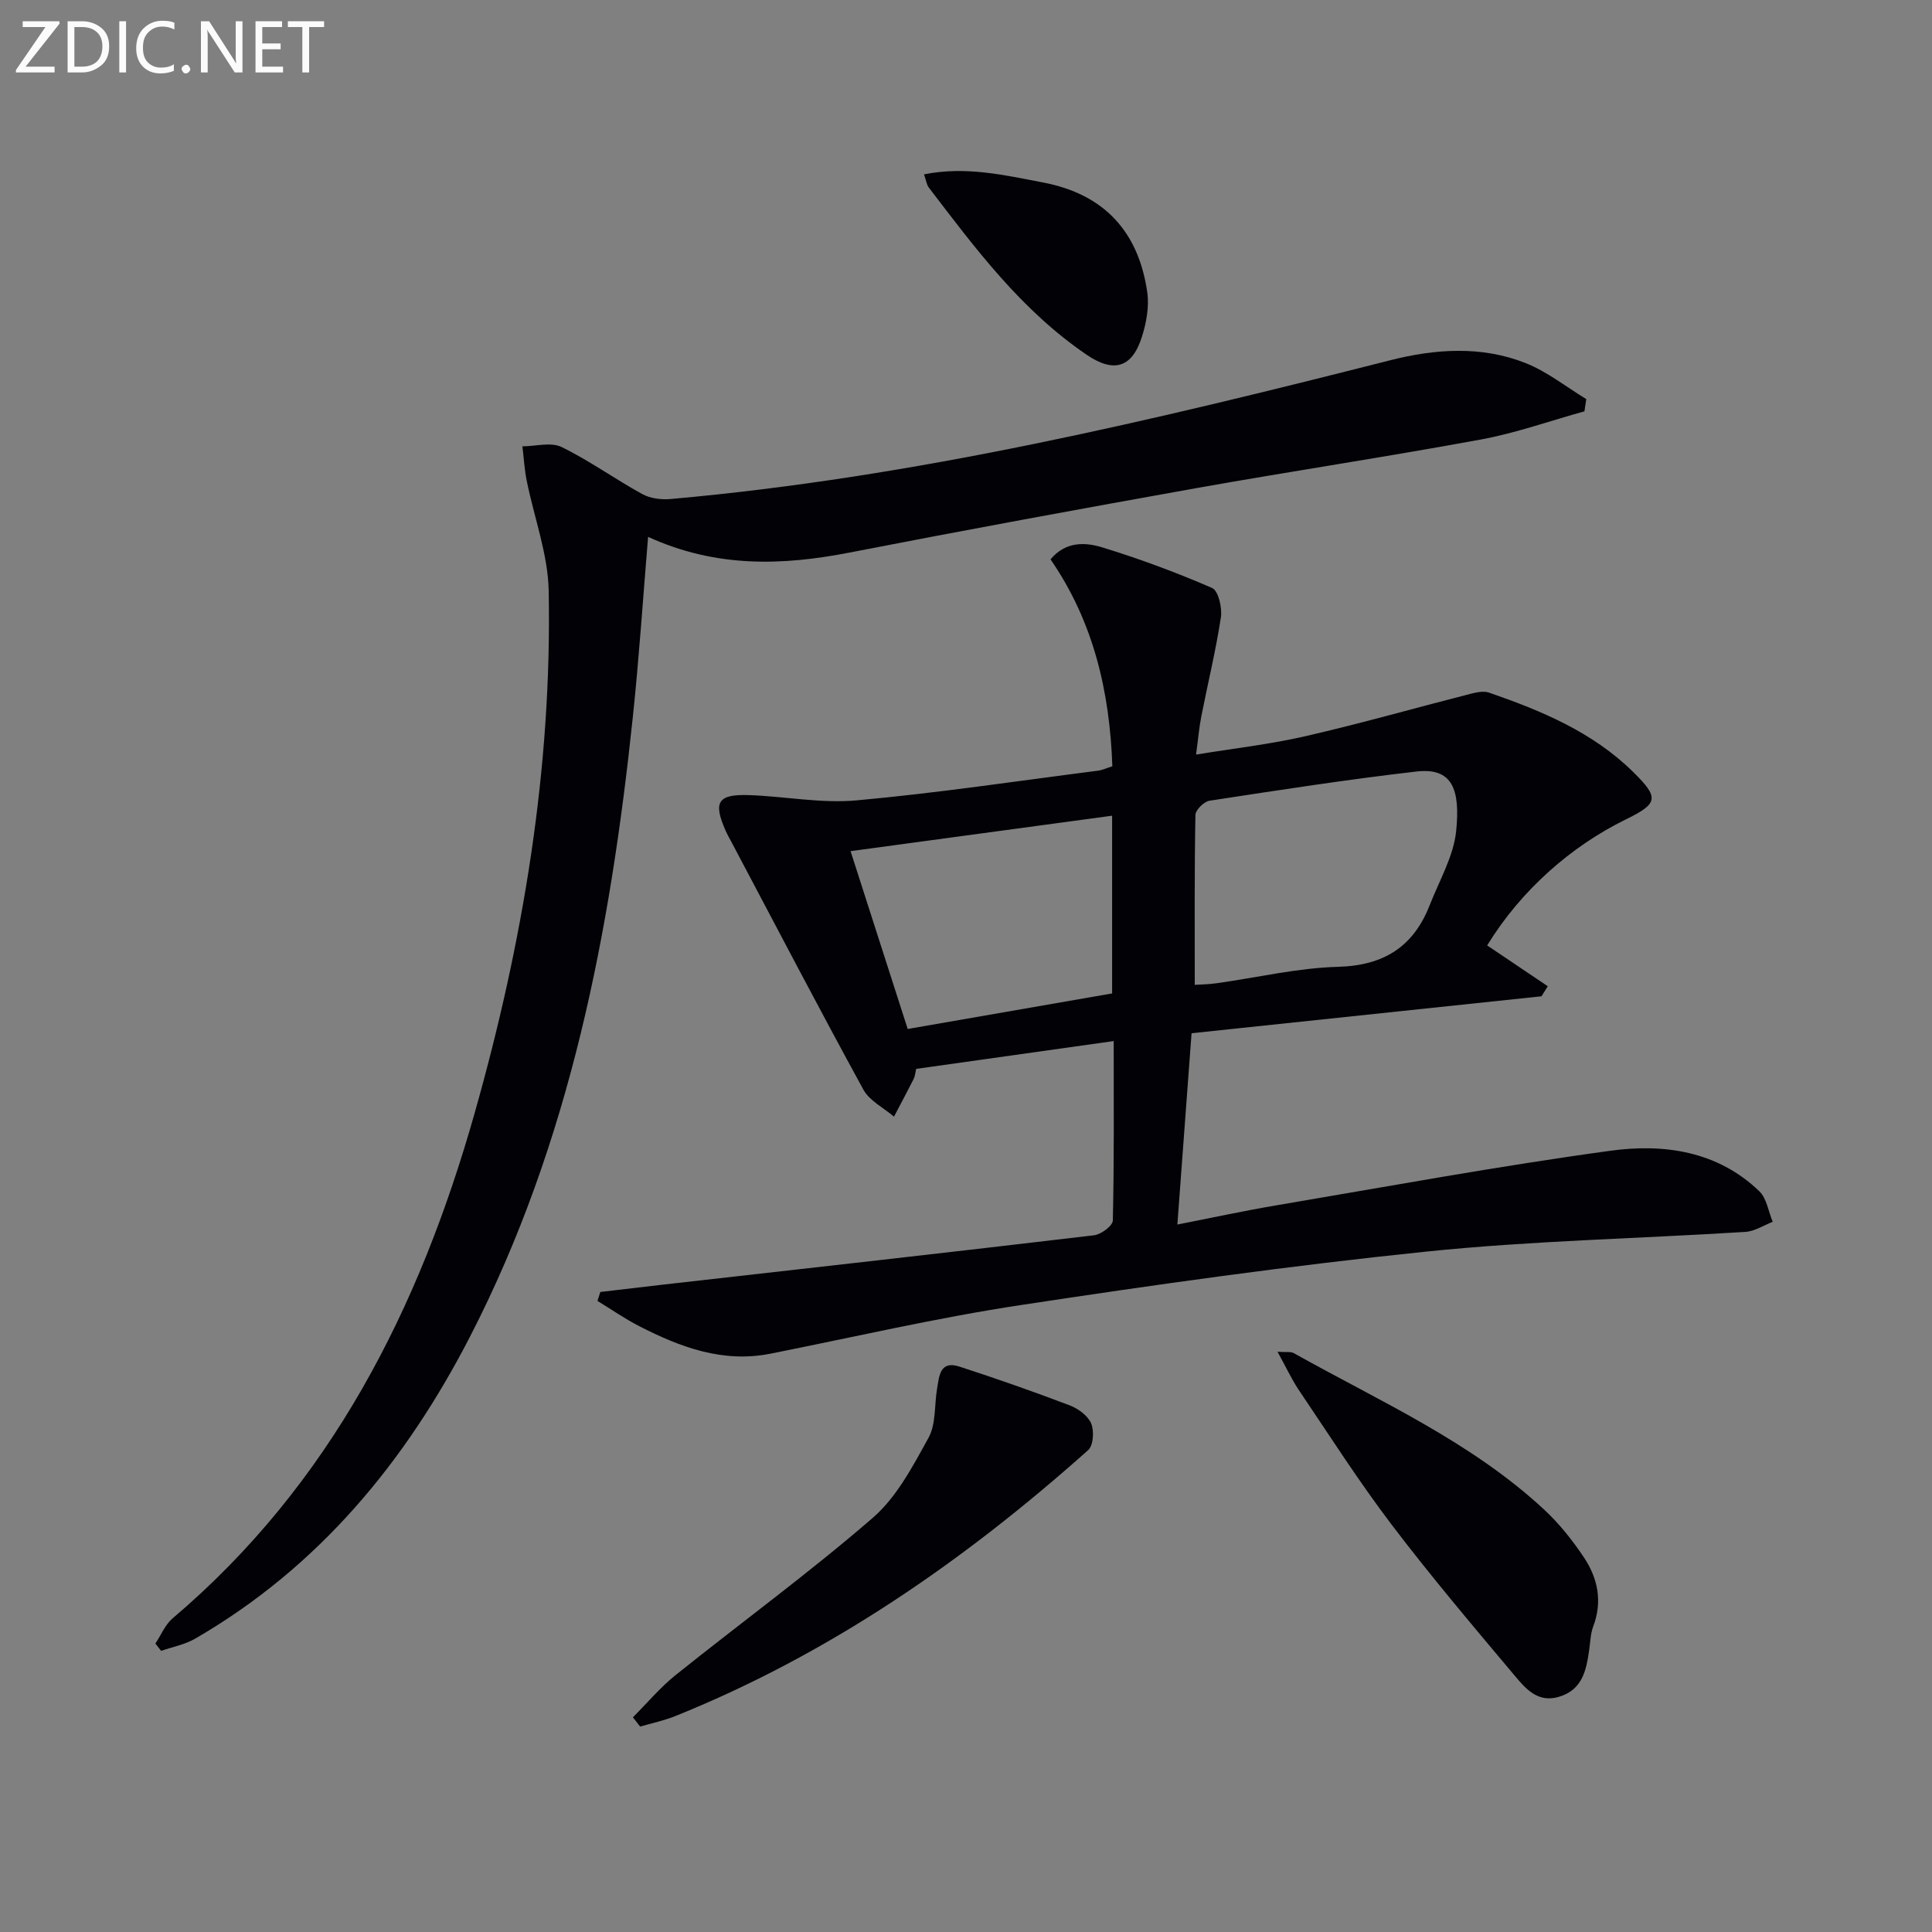 <svg enable-background="new 0 0 400 400" viewBox="0 0 400 400" xmlns="http://www.w3.org/2000/svg"><rect x="0" y="0" width="400" height="400" fill="#808080" stroke="none"/><path d="m124.29 267.49c4.21-.49 8.42-1 12.63-1.48 29.87-3.38 59.75-6.72 89.6-10.26 1.45-.17 3.86-1.97 3.88-3.06.28-12.13.18-24.27.18-37.15-13.98 1.97-27.38 3.86-40.9 5.76-.2.86-.24 1.54-.52 2.09-1.32 2.62-2.71 5.2-4.07 7.8-2.15-1.84-5.06-3.27-6.34-5.6-9.24-16.89-18.15-33.96-27.16-50.98-.47-.88-.97-1.75-1.37-2.66-2.61-5.91-1.61-7.56 4.89-7.33 7.42.26 14.91 1.76 22.22 1.09 16.69-1.51 33.29-4.01 49.93-6.14.96-.12 1.88-.56 3.04-.92-.54-15.42-3.87-29.9-12.8-42.84 3.1-3.73 7.14-3.57 10.64-2.5 7.75 2.37 15.39 5.2 22.82 8.43 1.29.56 2.11 4.11 1.81 6.07-1.04 6.88-2.71 13.66-4.05 20.5-.45 2.27-.64 4.6-1.09 7.92 7.85-1.29 15.35-2.13 22.65-3.81 11.46-2.63 22.78-5.86 34.17-8.77 1.23-.31 2.71-.64 3.84-.25 10.89 3.77 21.47 8.17 29.87 16.46 5.39 5.31 5.17 6.5-1.55 9.79-11.3 5.54-21.69 14.63-28.71 26.09 3.85 2.6 8.2 5.52 12.55 8.45-.43.69-.86 1.39-1.3 2.08-24.17 2.55-48.35 5.11-72.45 7.65-.98 13.25-1.94 26.12-2.94 39.61 6.75-1.32 13.6-2.81 20.51-3.98 23.06-3.9 46.08-8.15 69.24-11.31 10.98-1.5 22.09.07 30.73 8.39 1.54 1.48 1.89 4.2 2.78 6.34-1.88.72-3.73 1.96-5.66 2.08-22.06 1.39-44.21 1.82-66.17 4.09-28.06 2.89-56.03 6.83-83.92 11.07-17.35 2.63-34.5 6.62-51.73 10.05-9.9 1.97-18.68-1.33-27.21-5.7-2.98-1.53-5.76-3.47-8.63-5.22.2-.6.4-1.22.59-1.85zm123.07-63.59c.99-.07 2.77-.08 4.53-.33 8.38-1.17 16.73-3.17 25.14-3.4 9.5-.26 15.61-4.17 18.98-12.78 1.98-5.07 4.93-10.08 5.47-15.31.88-8.62-.77-13.2-8.19-12.35-14.33 1.65-28.61 3.87-42.87 6.05-1.14.17-2.9 1.91-2.92 2.94-.22 11.59-.14 23.19-.14 35.18zm-71.26-27.68c4.07 12.65 7.91 24.61 11.83 36.82 14.41-2.51 28.38-4.94 42.32-7.36 0-12.48 0-24.39 0-36.8-18.14 2.46-35.87 4.87-54.15 7.34z" fill="#010106"/><path d="m328.04 85.16c-7.12 1.97-14.13 4.48-21.37 5.82-19.57 3.61-39.26 6.57-58.86 10.06-24 4.29-47.98 8.7-71.92 13.36-13.9 2.71-27.64 3.19-41.71-3.25-1.04 12.48-1.85 24.87-3.15 37.21-4.67 44.47-12.97 88.03-33.67 128.28-13.35 25.96-31.35 47.8-56.96 62.63-2.12 1.23-4.68 1.7-7.04 2.52-.4-.5-.79-1.01-1.19-1.51 1.18-1.76 2.02-3.91 3.58-5.23 32.74-27.77 51.08-64.19 62.52-104.59 10-35.32 16.04-71.33 15.33-108.15-.15-7.62-3.03-15.19-4.55-22.8-.47-2.33-.6-4.73-.89-7.1 2.73-.01 5.9-.93 8.11.14 5.78 2.82 11.06 6.65 16.72 9.75 1.67.92 3.97 1.19 5.92 1.01 50.62-4.49 99.83-16.26 148.91-28.72 9.29-2.36 18.88-3.04 28.01.57 4.48 1.77 8.41 4.93 12.59 7.47-.12.84-.25 1.69-.38 2.53z" fill="#010106"/><path d="m131.04 355.55c2.93-2.93 5.61-6.15 8.82-8.73 13.59-10.89 27.68-21.18 40.83-32.56 4.96-4.29 8.3-10.69 11.55-16.58 1.57-2.84 1.19-6.74 1.77-10.15.44-2.6.58-5.9 4.6-4.6 7.69 2.49 15.32 5.17 22.87 8.04 1.75.67 3.75 2.13 4.43 3.73.65 1.54.47 4.56-.61 5.52-25.56 22.82-53.42 42.14-85.39 55.04-2.37.96-4.92 1.49-7.38 2.21-.5-.63-.99-1.27-1.49-1.92z" fill="#010106"/><path d="m264.5 279.87c1.81.13 2.74-.07 3.36.28 17.8 9.98 36.67 18.3 51.85 32.41 3.14 2.91 5.88 6.37 8.26 9.94 2.86 4.3 3.83 9.11 1.89 14.24-.57 1.5-.59 3.21-.83 4.83-.61 4.21-1.37 8.28-6.28 9.74-4.4 1.31-6.91-1.73-9.16-4.4-8.67-10.31-17.39-20.61-25.53-31.33-6.82-8.99-12.91-18.55-19.24-27.92-1.44-2.18-2.56-4.6-4.32-7.79z" fill="#010106"/><path d="m191.31 36.1c8.62-1.73 16.64.15 24.68 1.69 12.66 2.42 19.75 10.22 21.54 22.74.42 2.97-.19 6.29-1.11 9.2-2.04 6.47-5.86 7.52-11.45 3.71-13.54-9.22-22.99-21.94-32.66-34.6-.46-.6-.56-1.48-1-2.74z" fill="#010106"/><g fill="#fafbfa"><path d="m12.4 4.8-7.1 9h6v1.2h-8v-.5l6.1-8.9h-4.7v-1.2h7.6v.4z"/><path d="m14 14v-9.6h3c1.6 0 2.9.5 4 1.4s1.6 2.2 1.6 3.8-.5 3-1.6 3.9-2.4 1.5-4 1.5h-3zm1.4-8.4v8.2h1.6c1.3 0 2.4-.4 3.1-1.1s1.1-1.8 1.1-3.1-.4-2.3-1.2-3-1.8-1-3.1-1z"/><path d="m26.1 4.4v10.6h-1.4v-10.6z"/><path d="m36.1 14.6c-.8.4-1.8.6-2.9.6-1.5 0-2.7-.5-3.6-1.4s-1.4-2.2-1.4-3.8c0-1.7.5-3.1 1.5-4.1s2.3-1.6 3.9-1.6c1 0 1.8.1 2.5.4v1.4c-.8-.4-1.6-.6-2.5-.6-1.2 0-2.1.4-2.9 1.2s-1.1 1.8-1.1 3.2c0 1.3.3 2.3 1 3s1.6 1.1 2.7 1.1c1 0 2-.2 2.7-.7v1.3z"/><path d="m37.6 14.3c0-.2.1-.5.3-.6s.4-.3.6-.3c.3 0 .5.1.6.3s.3.4.3.6-.1.4-.3.6-.4.3-.6.3c-.3 0-.5-.1-.6-.3s-.3-.4-.3-.6z"/><path d="m50.2 15h-1.6l-5.3-8.2c-.2-.2-.3-.5-.4-.7 0 .2.1.7.1 1.5v7.4h-1.4v-10.6h1.7l5.2 8.1c.2.4.4.6.4.7 0-.3-.1-.8-.1-1.5v-7.3h1.4z"/><path d="m58.6 15h-5.7v-10.6h5.5v1.2h-4.1v3.4h3.8v1.2h-3.8v3.6h4.3z"/><path d="m67.1 5.6h-3.1v9.4h-1.4v-9.4h-3v-1.2h7.5z"/></g></svg>